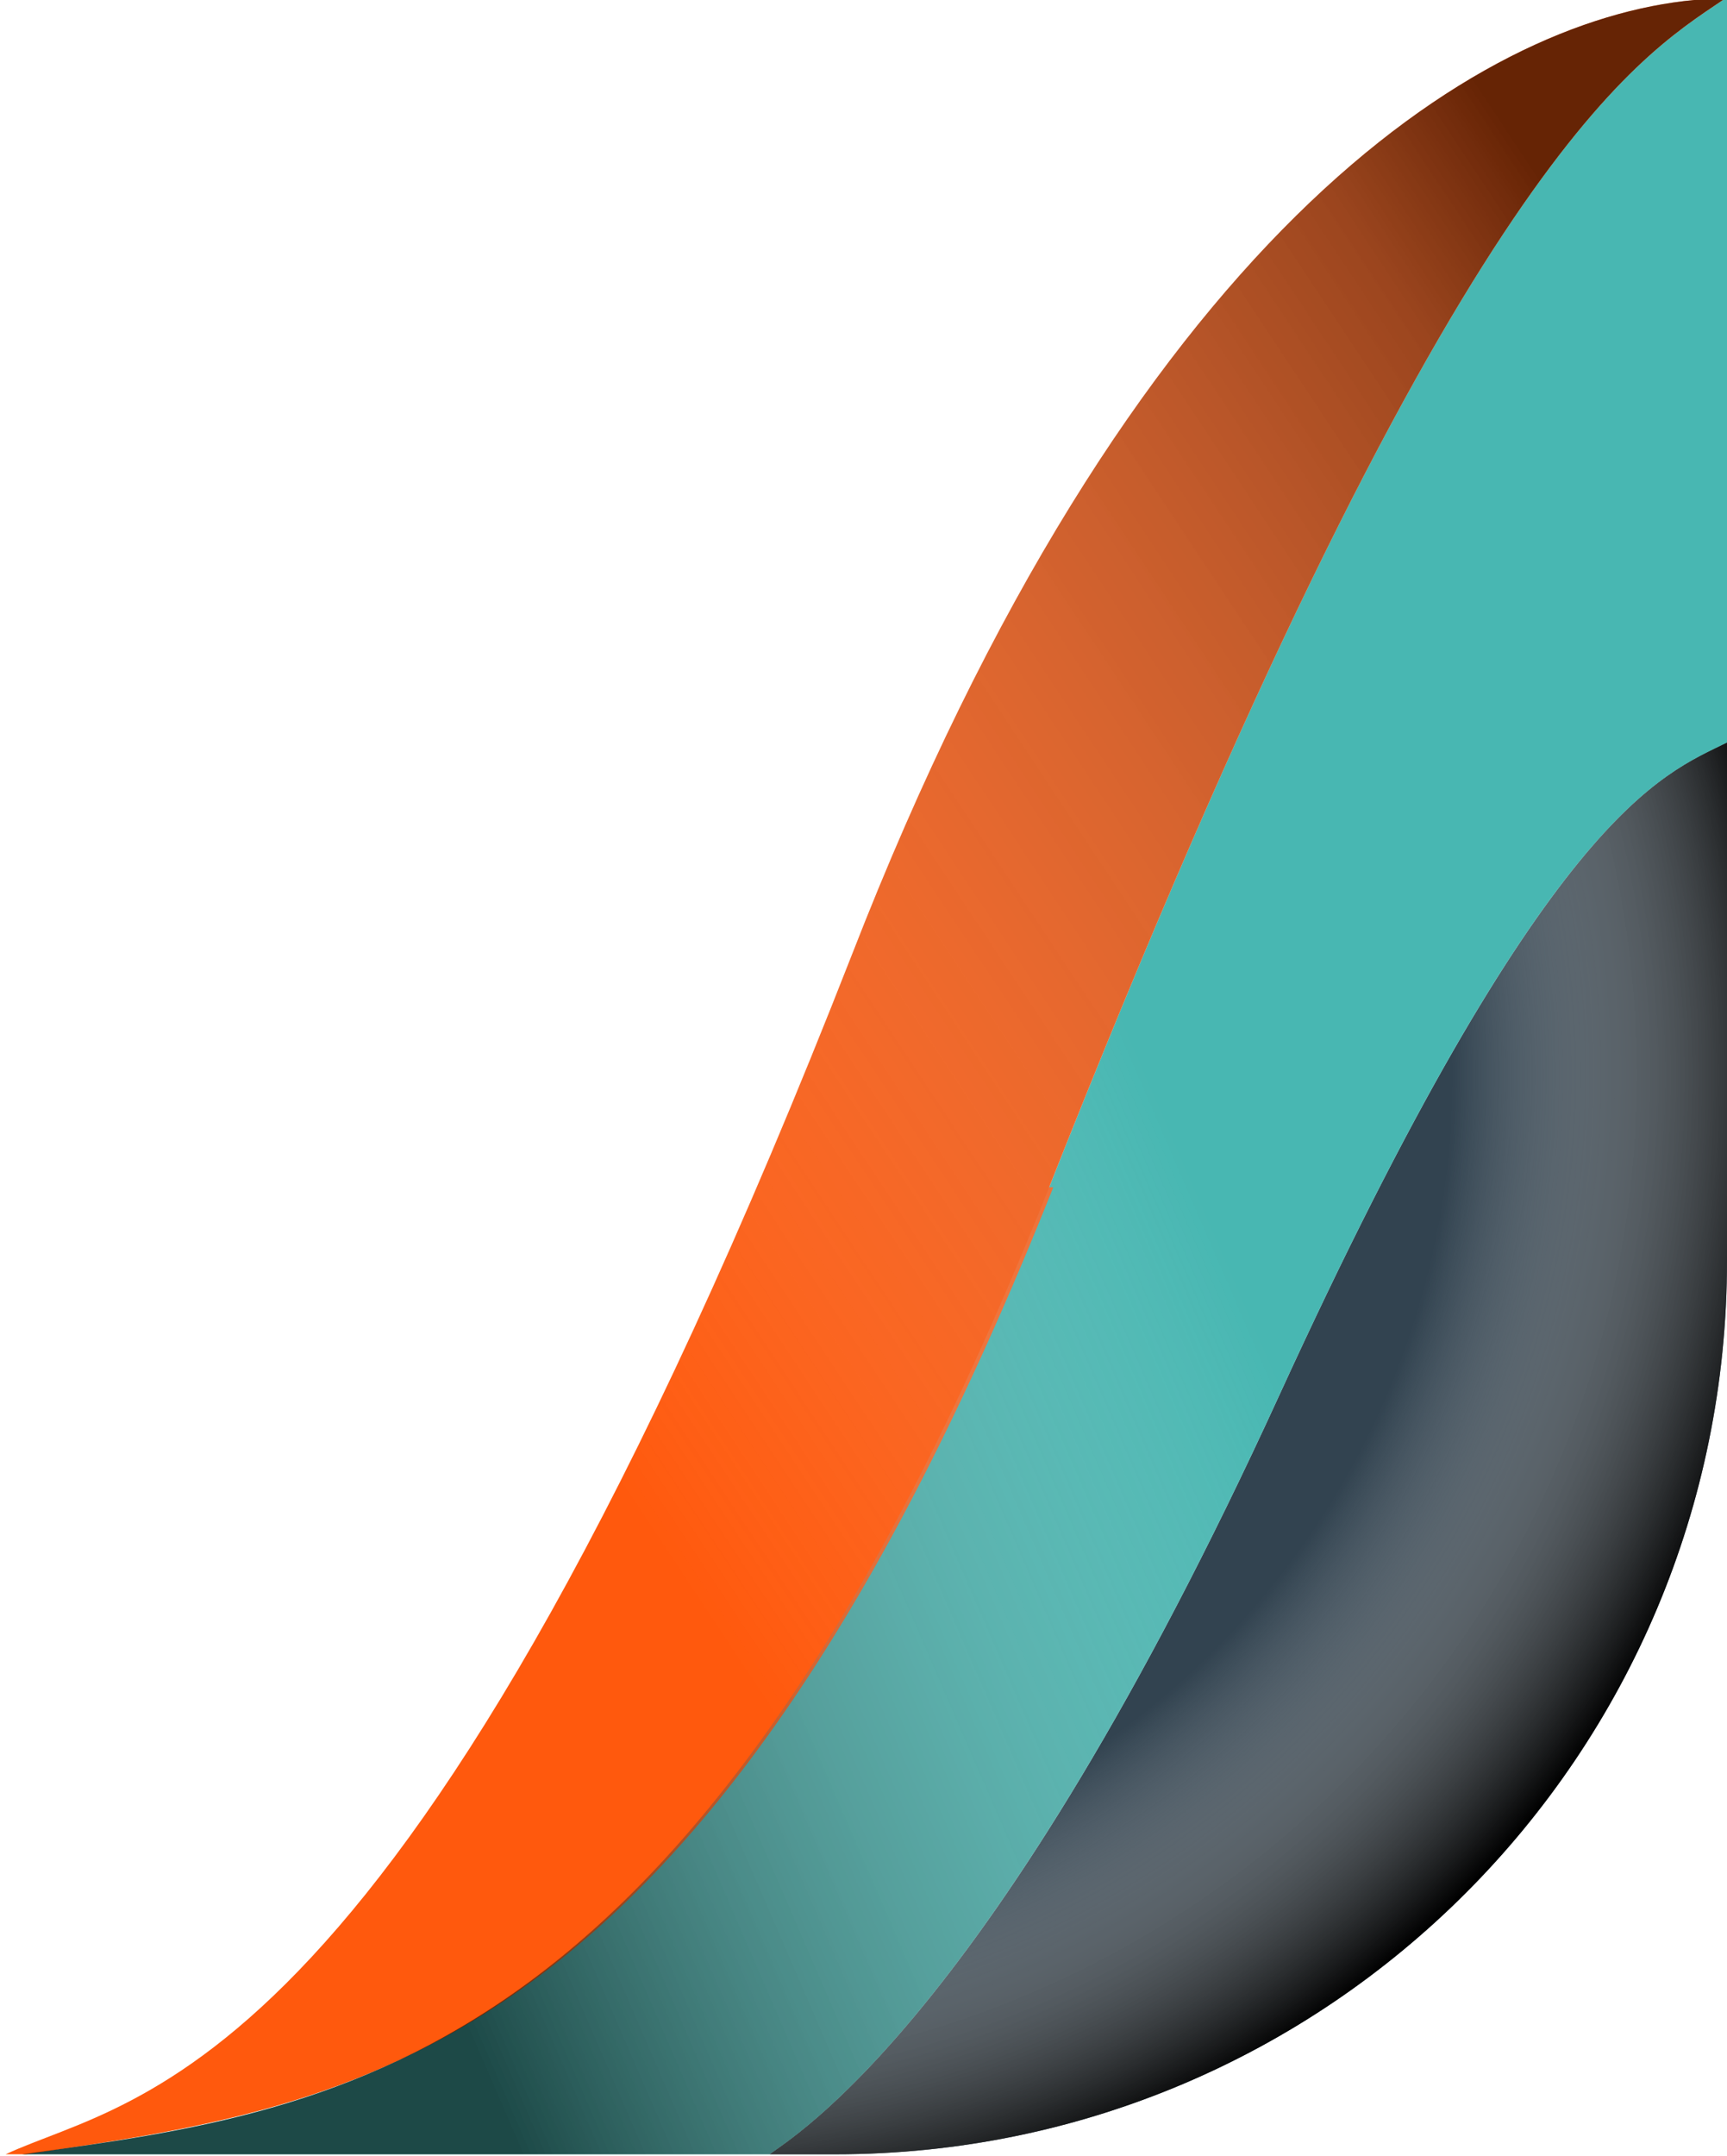 <svg xmlns="http://www.w3.org/2000/svg" width="202" height="252" viewBox="0 0 202 252" fill="none"><path d="M149.621 163.108C115.984 236.554 92.437 249.908 90.034 251.816C94.359 251.816 97.723 251.816 97.723 251.816C155.388 251.816 202 205.077 202 147.369V86.8C194.311 90.615 180.856 94.908 149.621 163.108Z" fill="#324350"></path><path d="M201.52 0C190.948 7.154 169.805 19.554 122.712 138.785C81.866 241.324 41.02 246.57 2.578 251.816C2.578 251.816 6.422 251.816 12.669 251.816C22.28 251.816 37.657 251.816 52.073 251.816C70.333 251.816 87.152 251.816 90.035 251.816C92.438 249.908 115.984 236.555 149.622 163.108C180.857 94.908 194.312 90.616 202.001 86.8V0H201.52Z" fill="#48B7B2"></path><path d="M122.711 138.785C169.804 19.554 190.948 7.154 201.519 0C200.558 0 199.117 0 198.156 0C172.687 2.385 132.322 27.662 99.645 111.6C47.747 244.185 16.032 244.662 0.655 251.816H3.057C41.5 246.093 82.346 241.324 123.192 138.785H122.711Z" fill="#FF590D"></path><path style="mix-blend-mode:multiply" d="M149.621 163.108C115.984 236.554 92.437 249.908 90.034 251.816C94.359 251.816 97.723 251.816 97.723 251.816C155.388 251.816 202 205.077 202 147.369V86.8C194.311 90.615 180.856 94.908 149.621 163.108Z" fill="url(#paint0_radial_9_847)"></path><path style="mix-blend-mode:multiply" opacity="0.6" d="M201.52 0C190.948 7.154 169.805 19.554 122.712 138.785C81.866 241.324 41.02 246.57 2.578 251.816C2.578 251.816 6.422 251.816 12.669 251.816C22.28 251.816 37.657 251.816 52.073 251.816C70.333 251.816 87.152 251.816 90.035 251.816C92.438 249.908 115.984 236.555 149.622 163.108C180.857 94.908 194.312 90.616 202.001 86.8V0H201.52Z" fill="url(#paint1_linear_9_847)"></path><path style="mix-blend-mode:multiply" opacity="0.6" d="M122.711 138.785C169.804 19.554 190.948 7.154 201.519 0C200.558 0 199.117 0 198.156 0C172.687 2.385 132.322 27.662 99.645 111.6C47.747 244.185 16.032 244.662 0.655 251.816H3.057C41.5 246.093 82.346 241.324 123.192 138.785H122.711Z" fill="url(#paint2_linear_9_847)"></path><defs><radialGradient id="paint0_radial_9_847" cx="0" cy="0" r="1" gradientUnits="userSpaceOnUse" gradientTransform="translate(74.657 125.908) scale(135.992 134.97)"><stop offset="0.7" stop-color="white" stop-opacity="0"></stop><stop offset="1"></stop></radialGradient><linearGradient id="paint1_linear_9_847" x1="208.248" y1="99.2" x2="28.472" y2="176.969" gradientUnits="userSpaceOnUse"><stop offset="0.4" stop-color="white" stop-opacity="0"></stop><stop offset="1"></stop></linearGradient><linearGradient id="paint2_linear_9_847" x1="24.681" y1="180.754" x2="206.451" y2="60.264" gradientUnits="userSpaceOnUse"><stop offset="0.2" stop-color="white" stop-opacity="0"></stop><stop offset="0.9" stop-color="#303030" stop-opacity="0.8"></stop><stop offset="1"></stop></linearGradient></defs></svg>